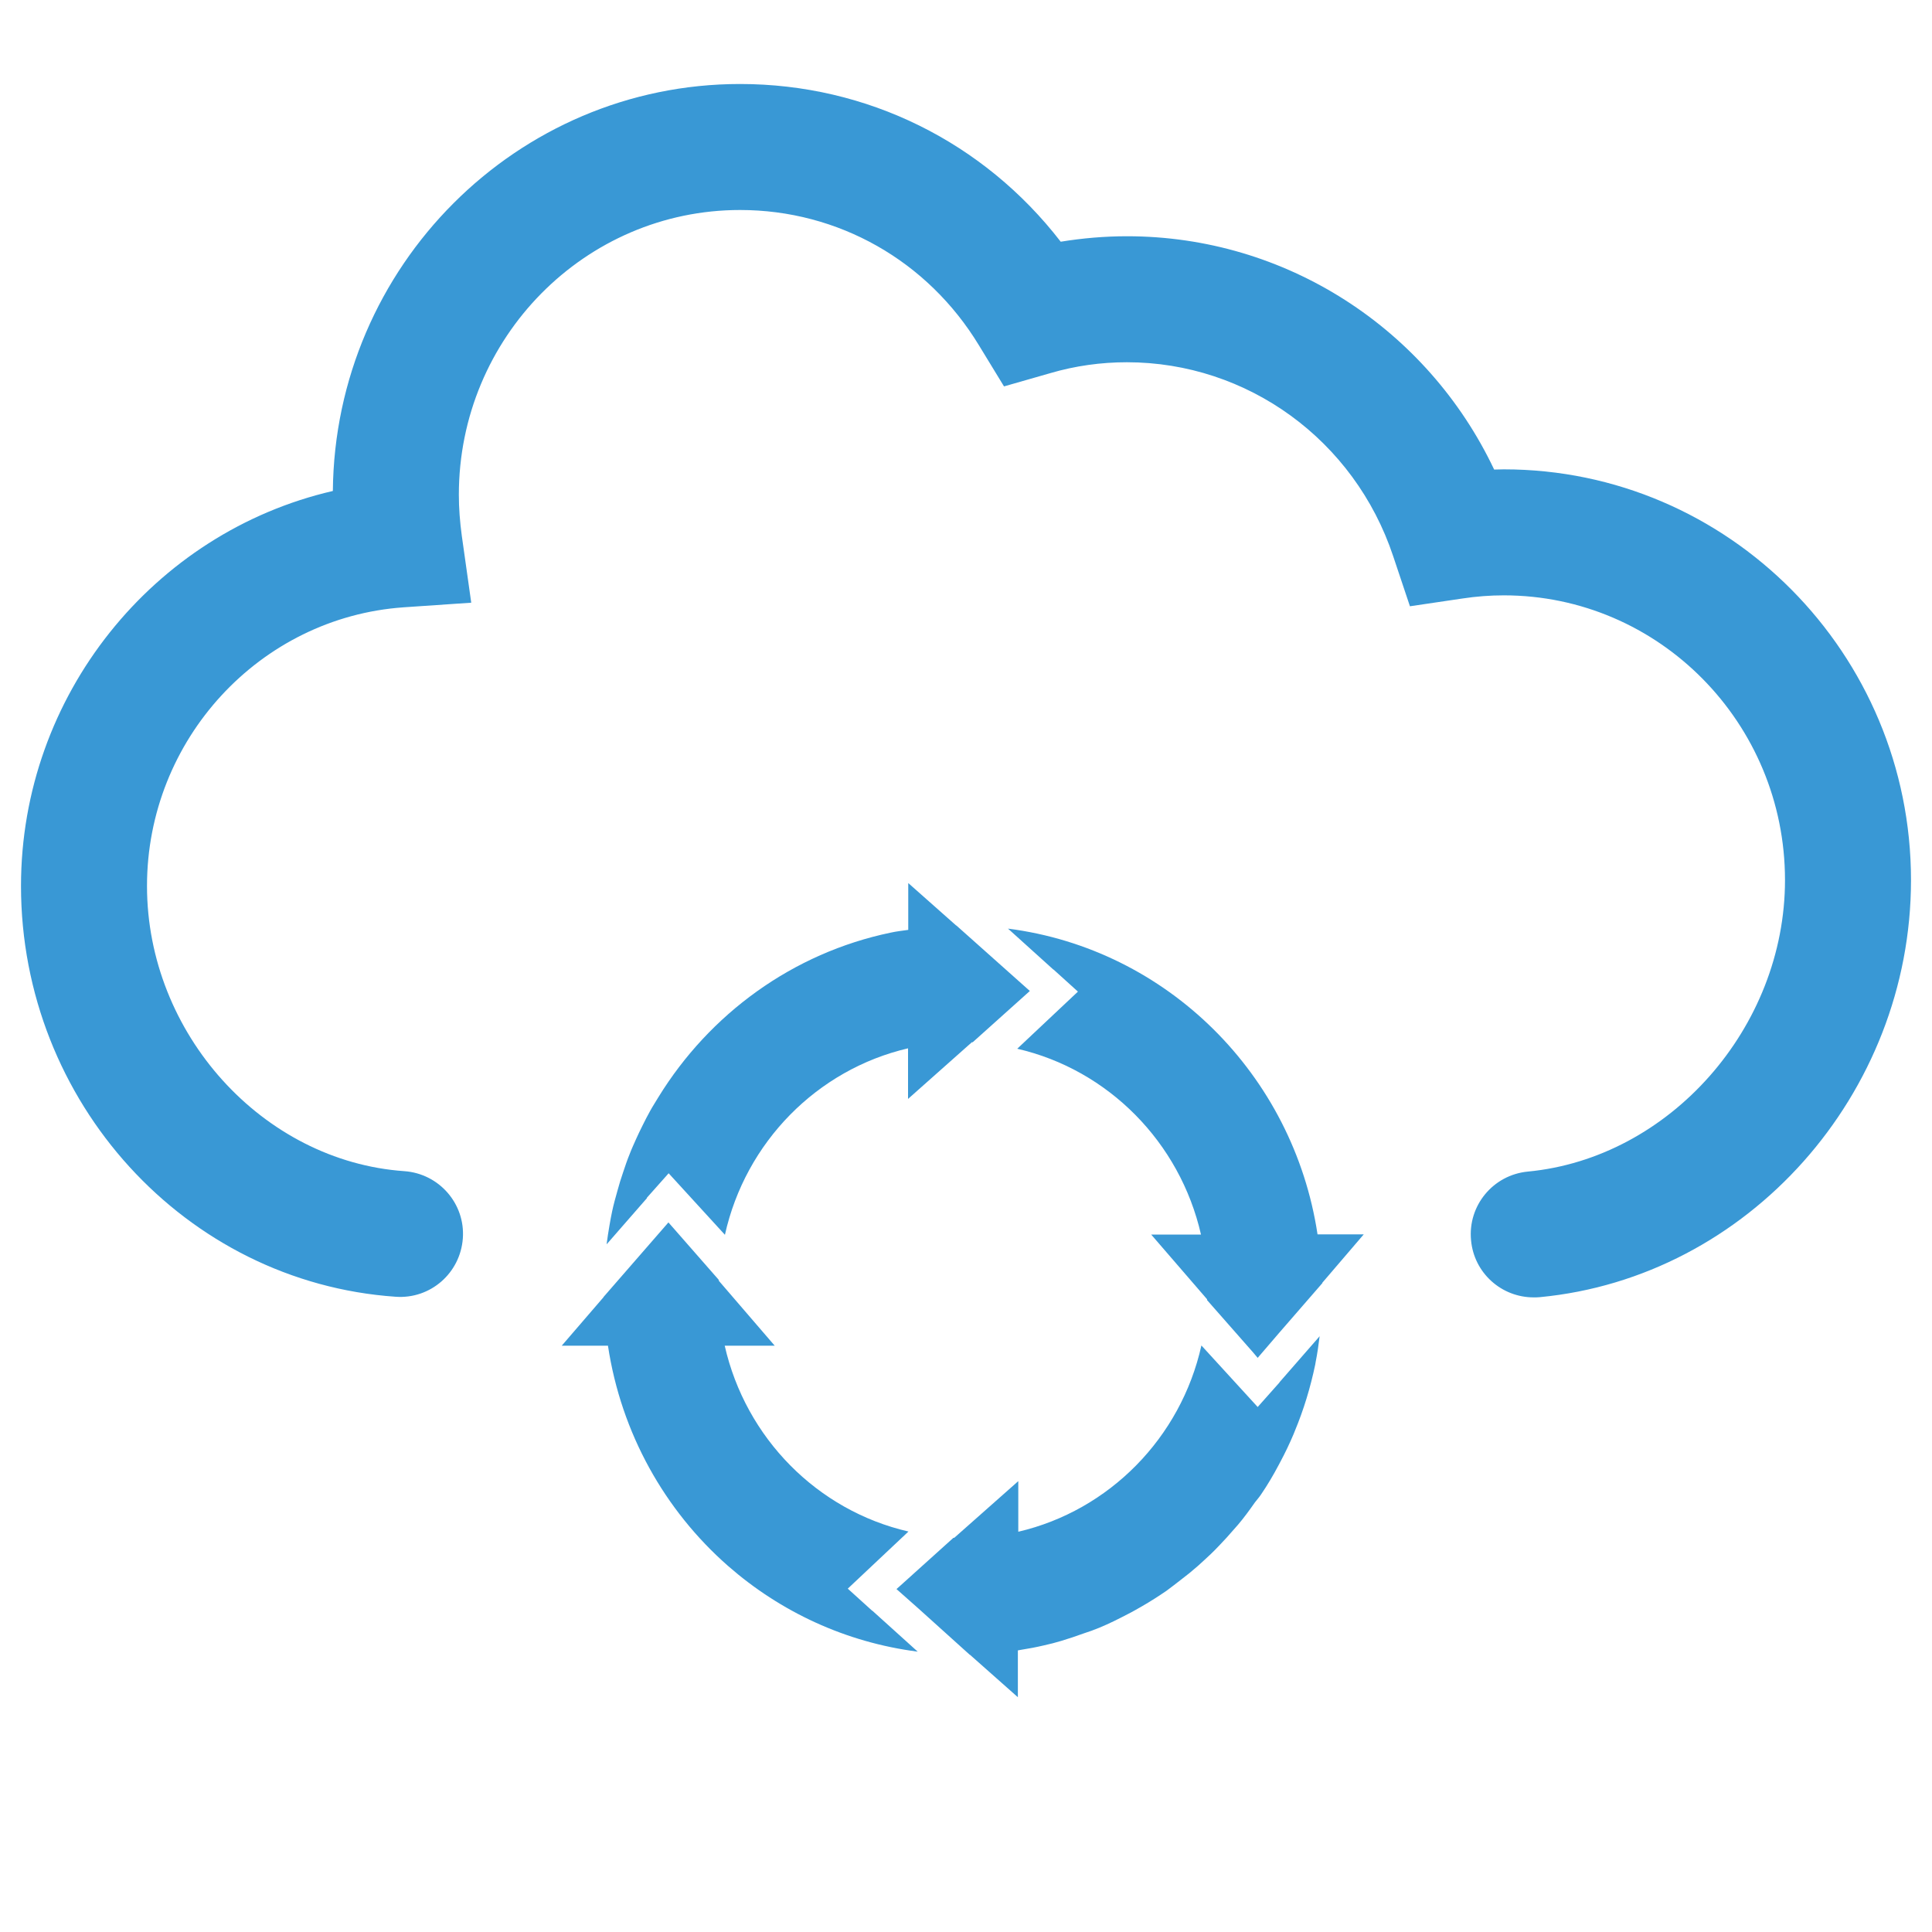 <?xml version="1.0" encoding="utf-8"?>
<!-- Generator: Adobe Illustrator 19.1.0, SVG Export Plug-In . SVG Version: 6.00 Build 0)  -->
<svg version="1.1" id="Layer_1" xmlns="http://www.w3.org/2000/svg" xmlns:xlink="http://www.w3.org/1999/xlink" x="0px" y="0px"
	 viewBox="0 0 92 92" enable-background="new 0 0 92 92" xml:space="preserve">
<g>
	<path fill="#3998D5" d="M73.03,61.78c-1.53,0-2.84-1.16-2.98-2.72c-0.16-1.65,1.05-3.11,2.7-3.27C79.51,55.15,85,48.93,85,41.91
		c0-7.48-6-13.56-13.39-13.56c-0.65,0-1.31,0.05-1.97,0.15l-2.5,0.37l-0.8-2.39c-1.84-5.52-6.93-9.23-12.68-9.23
		c-1.23,0-2.46,0.17-3.65,0.52l-2.2,0.63l-1.19-1.95C44.17,12.41,39.91,10,35.24,10c-7.38,0-13.39,6.08-13.39,13.56
		c0,0.64,0.05,1.29,0.14,1.95l0.45,3.19l-3.22,0.22C12.37,29.4,7,35.22,7,42.19c0,7.02,5.5,13.11,12.26,13.58
		c1.65,0.12,2.9,1.55,2.78,3.2s-1.54,2.9-3.2,2.78C8.83,61.06,1,52.47,1,42.19c0-9.08,6.32-16.84,14.85-18.81
		C15.95,12.68,24.61,4,35.24,4c6.05,0,11.61,2.77,15.27,7.51c1.05-0.17,2.1-0.26,3.16-0.26c7.54,0,14.29,4.38,17.48,11.11
		c0.15,0,0.31-0.01,0.46-0.01C82.3,22.35,91,31.12,91,41.91c0,10.2-7.77,18.92-17.68,19.86C73.22,61.78,73.13,61.78,73.03,61.78z"/>
</g>
<path fill-rule="evenodd" clip-rule="evenodd" fill="#3998D5" d="M62.97,61.08c0,0,0,0.01,0,0.02l-2.05,2.36l-1.03,1.2l-0.22-0.26
	l-2.19-2.49c0-0.01,0-0.03,0-0.04l-2.66-3.08h2.37c-1-4.39-4.41-7.85-8.75-8.85l2.89-2.72l-1.16-1.05l-0.01,0l-2.16-1.95
	c7.58,0.97,13.59,6.95,14.74,14.56h2.2L62.97,61.08L62.97,61.08z M46.32,49.63c-0.01,0-0.03,0-0.04,0l-3.04,2.7v-2.41
	c-4.33,1.01-7.74,4.47-8.72,8.88l-2.68-2.93l-1.04,1.17l0.01,0.01l-1.92,2.2c0-0.01,0-0.02,0-0.03c0.04-0.29,0.08-0.57,0.13-0.85
	c0.04-0.23,0.08-0.46,0.13-0.69c0.07-0.33,0.16-0.65,0.25-0.97c0.08-0.3,0.17-0.59,0.27-0.88c0.1-0.3,0.2-0.6,0.32-0.89
	c0.09-0.24,0.2-0.47,0.3-0.7c0.1-0.21,0.19-0.42,0.3-0.63c0.12-0.24,0.24-0.48,0.37-0.71c0.12-0.22,0.26-0.43,0.39-0.65
	c2.44-3.97,6.4-6.87,11.07-7.84c0.27-0.06,0.55-0.09,0.83-0.13v-2.23l2.28,2.02c0,0,0.01,0,0.01,0l3.5,3.12L46.32,49.63L46.32,49.63
	z M31.83,58.21l2.4,2.74c0,0.01,0,0.03,0,0.04l2.66,3.09h-2.38c1,4.4,4.41,7.85,8.75,8.85l-2.89,2.72l1.16,1.05l0.01,0l2.16,1.95
	c-3.43-0.44-6.54-1.9-9.03-4.08c-3.01-2.64-5.09-6.32-5.72-10.49h-2.2l1.99-2.31c0,0,0-0.01,0-0.01L31.83,58.21L31.83,58.21z
	 M43.74,76.6l-1.05-0.93l0.18-0.16l2.53-2.28c0.01,0,0.03,0,0.04,0l3.05-2.7v2.41c4.33-1.01,7.74-4.47,8.72-8.87l2.68,2.93
	l1.04-1.17l0-0.01l1.91-2.19c-0.05,0.41-0.11,0.83-0.19,1.23c-0.01,0.04-0.01,0.08-0.02,0.12c-0.23,1.1-0.55,2.15-0.97,3.16
	c-0.02,0.05-0.04,0.1-0.06,0.15c-0.19,0.45-0.4,0.89-0.63,1.32c-0.03,0.05-0.06,0.11-0.09,0.17c-0.25,0.47-0.52,0.93-0.82,1.37
	c-0.09,0.14-0.2,0.26-0.3,0.39c-0.26,0.37-0.52,0.73-0.81,1.07c-0.17,0.2-0.35,0.39-0.52,0.59c-0.25,0.27-0.5,0.54-0.77,0.8
	c-0.2,0.19-0.41,0.38-0.62,0.57c-0.26,0.23-0.53,0.45-0.81,0.66c-0.23,0.18-0.45,0.35-0.68,0.52c-0.38,0.26-0.77,0.51-1.17,0.74
	c-0.23,0.13-0.45,0.26-0.69,0.38c-0.44,0.23-0.88,0.45-1.34,0.64c-0.24,0.1-0.49,0.19-0.74,0.27c-0.36,0.13-0.71,0.25-1.08,0.36
	c-0.27,0.08-0.53,0.15-0.81,0.21c-0.38,0.09-0.76,0.16-1.14,0.22c-0.03,0.01-0.07,0.01-0.11,0.02v2.23l-2.28-2.02c0,0-0.01,0-0.01,0
	L43.74,76.6L43.74,76.6z"/>
</svg>
